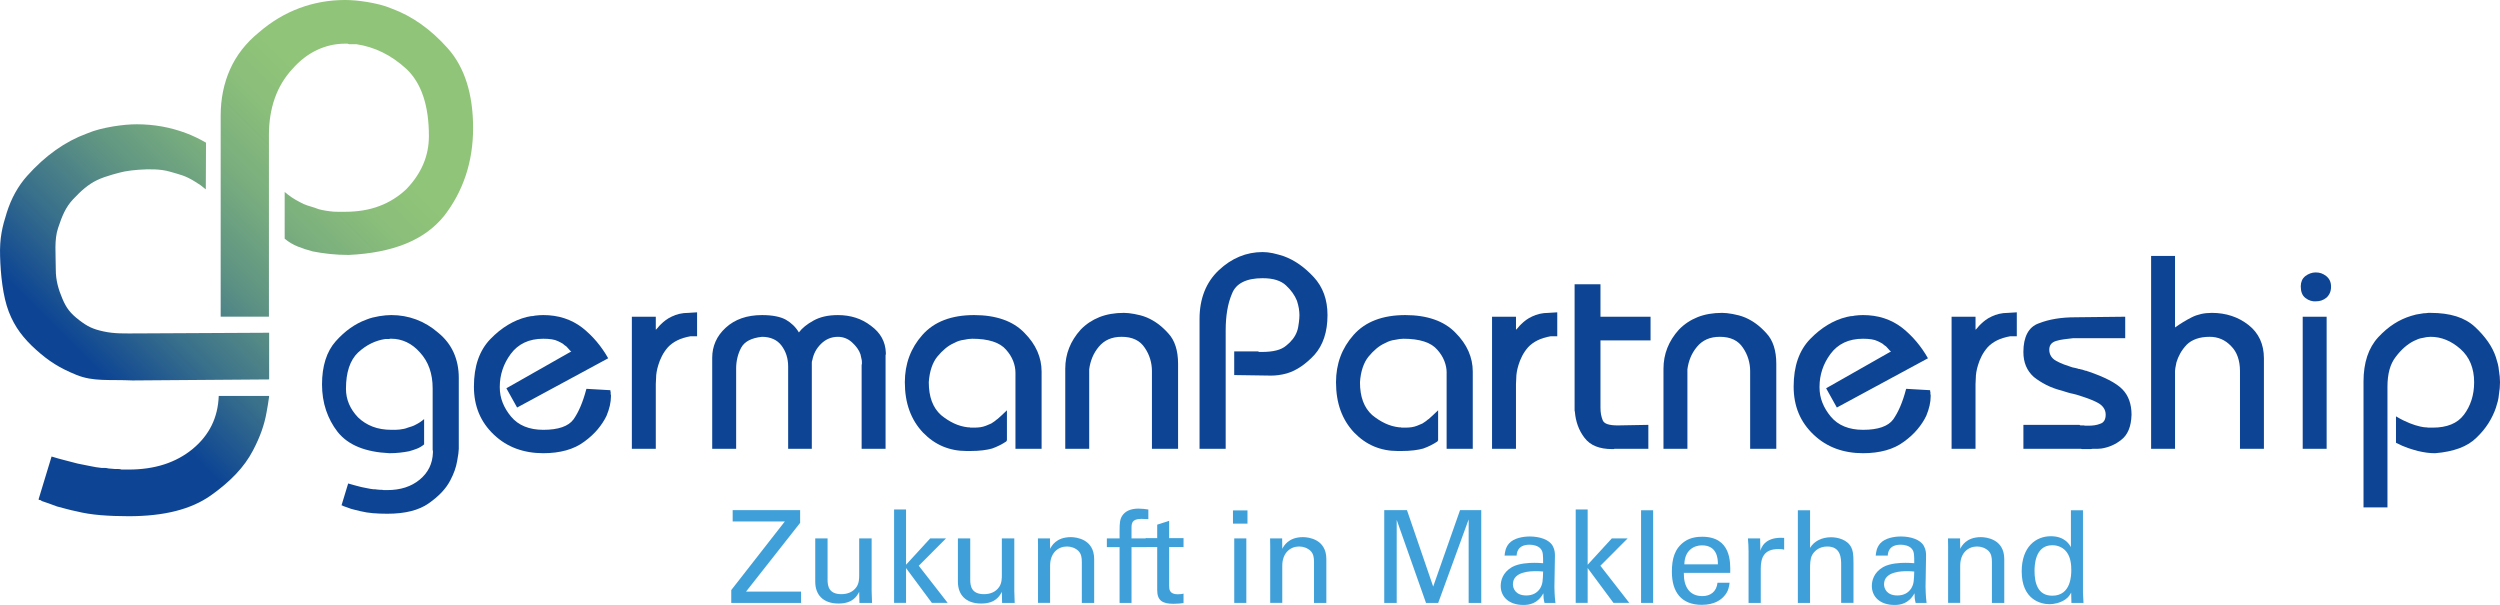 <?xml version="1.0" encoding="UTF-8"?>
<!-- Generator: Adobe Illustrator 28.2.0, SVG Export Plug-In . SVG Version: 6.00 Build 0)  -->
<svg xmlns="http://www.w3.org/2000/svg" xmlns:xlink="http://www.w3.org/1999/xlink" version="1.1" id="Ebene_1" x="0px" y="0px" viewBox="0 0 272.554 65.954" style="enable-background:new 0 0 272.554 65.954;" xml:space="preserve">
<style type="text/css">
	.st0{fill:#0D4594;}
	.st1{fill:#3FA0D9;}
	.st2{fill:url(#SVGID_1_);}
	.st3{fill:url(#SVGID_00000012452466062228284330000014156974514576577437_);}
	.st4{fill:url(#SVGID_00000008857638752562997000000009685444683890794638_);}
	.st5{fill:none;}
</style>
<path class="st0" d="M38.707,52.92c0.24,0.06,0.47,0.12,0.69,0.18c0.22,0.04,0.445,0.085,0.675,0.135  c0.229,0.049,0.445,0.084,0.645,0.105c0.06,0,0.12,0,0.18,0c0.06,0,0.129,0.01,0.21,0.03c0.06,0,0.12,0.005,0.18,0.015  c0.06,0.01,0.12,0.015,0.18,0.015s0.12,0,0.18,0c0.06,0,0.12,0.01,0.18,0.03c0.06,0,0.125,0,0.195,0c0.07,0,0.135,0,0.195,0  c0.72,0,1.375-0.095,1.965-0.285s1.115-0.475,1.575-0.855c0.46-0.38,0.81-0.815,1.05-1.305c0.24-0.491,0.37-1.035,0.39-1.635  c0-0.02,0-0.04,0-0.06s0-0.04,0-0.06s0-0.035,0-0.045c0-0.01,0-0.025,0-0.045c-0.02-0.02-0.03-0.04-0.03-0.06s0-0.04,0-0.06  s0-0.035,0-0.045c0-0.01,0-0.025,0-0.045v-6.6c0-0.8-0.116-1.525-0.345-2.175c-0.23-0.65-0.575-1.225-1.035-1.725  c-0.44-0.5-0.925-0.875-1.455-1.125c-0.53-0.25-1.085-0.375-1.665-0.375c-0.021,0-0.045,0-0.075,0c-0.03,0-0.055,0-0.075,0  c-0.04,0.02-0.07,0.03-0.09,0.03c-0.02,0-0.05,0-0.09,0c-0.06,0-0.12,0-0.18,0s-0.11,0-0.15,0c-0.54,0.081-1.055,0.24-1.545,0.48  c-0.49,0.24-0.965,0.57-1.425,0.99c-0.44,0.42-0.77,0.96-0.99,1.62c-0.22,0.66-0.33,1.44-0.33,2.34c0,0.581,0.11,1.13,0.33,1.65  c0.22,0.521,0.55,1.01,0.99,1.47c0.46,0.44,0.99,0.775,1.59,1.005c0.6,0.23,1.279,0.345,2.04,0.345c0.16,0,0.315,0,0.465,0  s0.295-0.01,0.435-0.03c0.16-0.02,0.315-0.045,0.465-0.075c0.15-0.03,0.295-0.075,0.435-0.135c0.14-0.04,0.285-0.085,0.435-0.135  s0.295-0.115,0.435-0.195c0.16-0.08,0.315-0.169,0.465-0.27c0.15-0.1,0.295-0.21,0.435-0.33v2.76c-0.24,0.2-0.5,0.355-0.78,0.465  c-0.28,0.11-0.57,0.205-0.87,0.285c-0.3,0.06-0.63,0.11-0.99,0.15s-0.74,0.06-1.14,0.06c-1.3-0.06-2.42-0.28-3.36-0.66  c-0.94-0.379-1.7-0.93-2.28-1.65c-0.56-0.72-0.985-1.515-1.275-2.385c-0.291-0.87-0.435-1.805-0.435-2.805  c0-1,0.125-1.895,0.375-2.685c0.25-0.79,0.625-1.465,1.125-2.025c0.5-0.56,1.024-1.035,1.575-1.425  c0.55-0.39,1.125-0.695,1.725-0.915c0.24-0.1,0.48-0.18,0.72-0.24c0.24-0.06,0.48-0.11,0.72-0.15c0.24-0.04,0.47-0.07,0.69-0.09  s0.43-0.03,0.63-0.03c0.939,0,1.84,0.16,2.7,0.48c0.86,0.32,1.66,0.8,2.4,1.44c0.76,0.62,1.325,1.346,1.695,2.175  c0.37,0.83,0.555,1.745,0.555,2.745v7.74c0,0.12-0.015,0.295-0.045,0.525c-0.03,0.23-0.075,0.505-0.135,0.825  c-0.06,0.34-0.15,0.68-0.27,1.02c-0.12,0.34-0.28,0.7-0.48,1.08c-0.24,0.459-0.555,0.895-0.945,1.305  c-0.39,0.41-0.855,0.805-1.395,1.185s-1.185,0.665-1.935,0.855c-0.75,0.19-1.615,0.285-2.595,0.285c-0.56,0-1.08-0.02-1.56-0.06  c-0.48-0.041-0.92-0.11-1.32-0.21c-0.2-0.041-0.39-0.085-0.57-0.135c-0.18-0.05-0.35-0.095-0.51-0.135  c-0.16-0.06-0.311-0.115-0.45-0.165c-0.14-0.05-0.27-0.095-0.39-0.135c-0.021-0.021-0.041-0.035-0.06-0.045  c-0.021-0.01-0.041-0.015-0.06-0.015h-0.03l-0.03-0.03l0.72-2.37C38.217,52.79,38.468,52.86,38.707,52.92z"></path>
<path class="st0" d="M62.287,38.31c-0.04-0.02-0.08-0.045-0.12-0.075c-0.041-0.03-0.081-0.075-0.12-0.135  c-0.041-0.04-0.085-0.09-0.135-0.15s-0.105-0.12-0.165-0.18c-0.06-0.04-0.125-0.084-0.195-0.135c-0.07-0.05-0.135-0.105-0.195-0.165  c-0.08-0.04-0.161-0.085-0.24-0.135c-0.08-0.049-0.17-0.094-0.27-0.135c-0.2-0.1-0.435-0.17-0.705-0.21s-0.575-0.06-0.915-0.06  c-0.78,0-1.465,0.14-2.055,0.42c-0.59,0.28-1.085,0.69-1.485,1.23c-0.4,0.54-0.701,1.11-0.9,1.71c-0.2,0.6-0.3,1.22-0.3,1.86  c0,0.02,0,0.04,0,0.06v0.03c0,0.58,0.105,1.135,0.315,1.665c0.21,0.53,0.515,1.035,0.915,1.515c0.4,0.48,0.895,0.84,1.485,1.08  c0.59,0.24,1.265,0.36,2.025,0.36c0.82,0,1.505-0.095,2.055-0.285c0.55-0.19,0.965-0.475,1.245-0.855  c0.28-0.4,0.535-0.87,0.765-1.41c0.229-0.54,0.435-1.15,0.615-1.83v-0.03l0.03-0.03v-0.03l2.61,0.15c0,0.041,0,0.075,0,0.105  c0,0.03,0.01,0.056,0.03,0.075c0,0.04,0,0.07,0,0.09c0,0.021,0,0.05,0,0.09c0,0.02,0,0.045,0,0.075c0,0.03,0.01,0.055,0.03,0.075  c0,0.04,0,0.07,0,0.09c0,0.02,0,0.041,0,0.06c0,0.16-0.01,0.325-0.03,0.495s-0.05,0.345-0.09,0.525  c-0.02,0.08-0.045,0.17-0.075,0.27c-0.03,0.1-0.055,0.19-0.075,0.27c-0.041,0.1-0.075,0.195-0.105,0.285  c-0.03,0.09-0.065,0.185-0.105,0.285c-0.24,0.5-0.561,0.99-0.96,1.47c-0.4,0.48-0.89,0.93-1.47,1.35  c-0.56,0.42-1.215,0.735-1.965,0.945s-1.585,0.315-2.505,0.315c-1.06,0-2.04-0.165-2.94-0.495c-0.9-0.33-1.71-0.834-2.43-1.515  c-0.74-0.7-1.29-1.485-1.65-2.355c-0.36-0.87-0.54-1.835-0.54-2.895c0-1.12,0.15-2.11,0.45-2.97c0.3-0.86,0.75-1.6,1.35-2.22  c0.6-0.62,1.23-1.129,1.89-1.53c0.66-0.4,1.35-0.69,2.07-0.87c0.08-0.02,0.155-0.035,0.225-0.045c0.07-0.01,0.145-0.025,0.225-0.045  c0.08,0,0.154-0.005,0.225-0.015c0.07-0.01,0.145-0.025,0.225-0.045c0.16-0.02,0.315-0.035,0.465-0.045  c0.15-0.01,0.294-0.015,0.435-0.015c0.82,0,1.585,0.115,2.295,0.345c0.709,0.23,1.365,0.575,1.965,1.035  c0.58,0.46,1.105,0.971,1.575,1.53c0.469,0.56,0.885,1.16,1.245,1.8l-9.93,5.37l-1.17-2.1L62.287,38.31z"></path>
<path class="st0" d="M71.496,34.53v1.41c0.04-0.02,0.075-0.049,0.105-0.09c0.03-0.04,0.075-0.09,0.135-0.15  c0.04-0.06,0.09-0.12,0.15-0.18s0.12-0.12,0.18-0.18c0.16-0.16,0.334-0.31,0.525-0.45c0.19-0.14,0.415-0.27,0.675-0.39  c0.24-0.12,0.51-0.214,0.81-0.285c0.3-0.07,0.62-0.105,0.96-0.105l0.96-0.06v2.61h-0.72c-0.56,0.1-1.04,0.25-1.44,0.45  c-0.4,0.2-0.74,0.45-1.02,0.75c-0.26,0.3-0.476,0.615-0.645,0.945c-0.17,0.33-0.305,0.665-0.405,1.005  c-0.08,0.26-0.14,0.51-0.18,0.75c-0.041,0.24-0.06,0.47-0.06,0.69c-0.02,0.24-0.03,0.45-0.03,0.63c0,0.18,0,0.35,0,0.51v6.54h-2.61  v-14.4H71.496z"></path>
<path class="st0" d="M77.646,39c0-0.62,0.12-1.205,0.36-1.755c0.24-0.55,0.61-1.055,1.11-1.515c0.5-0.459,1.08-0.805,1.74-1.035  c0.66-0.23,1.4-0.345,2.22-0.345c0.58,0,1.09,0.045,1.53,0.135c0.44,0.09,0.8,0.215,1.08,0.375c0.28,0.16,0.54,0.355,0.78,0.585  c0.24,0.23,0.45,0.495,0.63,0.795c0.18-0.24,0.4-0.465,0.66-0.675c0.26-0.21,0.57-0.415,0.93-0.615c0.36-0.2,0.76-0.35,1.2-0.45  c0.439-0.1,0.93-0.15,1.47-0.15c0.68,0,1.32,0.095,1.92,0.285c0.6,0.19,1.16,0.485,1.68,0.885c0.52,0.38,0.915,0.815,1.185,1.305  c0.27,0.49,0.415,1.035,0.435,1.635c0,0.021,0,0.035,0,0.045s0,0.025,0,0.045s0,0.035,0,0.045c0,0.01,0,0.025,0,0.045  c-0.02,0.02-0.03,0.035-0.03,0.045c0,0.01,0,0.025,0,0.045c0,0.021,0,0.035,0,0.045s0,0.025,0,0.045v10.11h-2.61v-9.21  c0,0.02,0,0.025,0,0.015s0.01-0.015,0.03-0.015c0-0.02,0-0.035,0-0.045c0-0.01,0-0.025,0-0.045c0-0.04,0-0.075,0-0.105  c0-0.03,0-0.055,0-0.075c0-0.06-0.005-0.12-0.015-0.18c-0.01-0.06-0.025-0.13-0.045-0.21c-0.021-0.06-0.035-0.125-0.045-0.195  c-0.011-0.07-0.025-0.145-0.045-0.225c-0.08-0.24-0.2-0.47-0.36-0.69c-0.16-0.22-0.35-0.43-0.57-0.63c-0.22-0.2-0.46-0.35-0.72-0.45  c-0.26-0.1-0.53-0.15-0.81-0.15c-0.36,0-0.695,0.065-1.005,0.195c-0.31,0.13-0.595,0.326-0.855,0.585  c-0.26,0.26-0.465,0.536-0.615,0.825c-0.15,0.29-0.255,0.595-0.315,0.915c-0.02,0.04-0.035,0.085-0.045,0.135  c-0.01,0.05-0.015,0.095-0.015,0.135c0,0.06,0,0.11,0,0.15c0,0.041,0,0.08,0,0.12v9.15h-2.58v-8.97c0-0.439-0.06-0.85-0.18-1.23  c-0.12-0.379-0.3-0.729-0.54-1.05c-0.24-0.32-0.54-0.56-0.9-0.72c-0.36-0.16-0.77-0.24-1.23-0.24c-0.581,0.06-1.061,0.19-1.44,0.39  c-0.38,0.2-0.66,0.47-0.84,0.81c-0.18,0.34-0.315,0.7-0.405,1.08c-0.09,0.38-0.135,0.771-0.135,1.17c0,0.02,0,0.04,0,0.06v0.03v8.67  h-2.61V39z"></path>
<path class="st0" d="M110.707,40.65c0-0.44-0.085-0.875-0.255-1.305c-0.17-0.43-0.425-0.835-0.765-1.215  c-0.34-0.4-0.82-0.7-1.44-0.9c-0.62-0.2-1.37-0.3-2.25-0.3c-0.14,0-0.285,0.01-0.435,0.03c-0.15,0.021-0.315,0.05-0.495,0.09  c-0.18,0.02-0.36,0.06-0.54,0.12c-0.18,0.06-0.36,0.14-0.54,0.24c-0.32,0.14-0.63,0.335-0.93,0.585c-0.3,0.25-0.59,0.545-0.87,0.885  c-0.26,0.32-0.47,0.715-0.63,1.185c-0.16,0.47-0.26,1.005-0.3,1.605c0,0.8,0.11,1.495,0.33,2.085c0.22,0.59,0.55,1.085,0.99,1.485  c0.46,0.38,0.935,0.685,1.425,0.915c0.49,0.23,1.005,0.375,1.545,0.435c0.02,0,0.045,0,0.075,0c0.03,0,0.055,0,0.075,0  c0.04,0.02,0.075,0.03,0.105,0.03c0.03,0,0.055,0,0.075,0c0.04,0,0.07,0,0.09,0c0.02,0,0.05,0,0.09,0c0.02,0,0.045,0,0.075,0  c0.03,0,0.055,0,0.075,0c0.24,0,0.465-0.015,0.675-0.045s0.415-0.085,0.615-0.165c0.1-0.04,0.195-0.08,0.285-0.12  c0.09-0.04,0.185-0.08,0.285-0.12c0.08-0.06,0.169-0.12,0.27-0.18c0.1-0.06,0.19-0.13,0.27-0.21c0.1-0.06,0.195-0.135,0.285-0.225  c0.09-0.09,0.185-0.175,0.285-0.255c0.1-0.1,0.2-0.195,0.3-0.285s0.2-0.185,0.3-0.285V48c-0.02,0.041-0.041,0.07-0.06,0.09v0.03  c-0.24,0.16-0.49,0.305-0.75,0.435c-0.26,0.13-0.53,0.245-0.81,0.345c-0.28,0.08-0.62,0.145-1.02,0.195  c-0.4,0.05-0.86,0.075-1.38,0.075c-0.02,0-0.035,0-0.045,0c-0.01,0-0.025,0-0.045,0c-0.021,0-0.05,0-0.09,0c-0.02,0-0.04,0-0.06,0  s-0.04,0-0.06,0c-0.021,0-0.035,0-0.045,0s-0.025,0-0.045,0c-0.92,0-1.775-0.165-2.565-0.495s-1.515-0.835-2.175-1.515  c-0.66-0.7-1.155-1.505-1.485-2.415c-0.33-0.91-0.495-1.935-0.495-3.075c0-1,0.16-1.93,0.48-2.79c0.319-0.86,0.799-1.65,1.44-2.37  c0.64-0.72,1.43-1.26,2.37-1.62c0.939-0.36,2.029-0.54,3.27-0.54c1.18,0,2.229,0.16,3.15,0.48c0.919,0.32,1.69,0.8,2.31,1.44  c0.64,0.641,1.114,1.315,1.425,2.025c0.31,0.71,0.465,1.445,0.465,2.205v8.43h-2.85V40.65z"></path>
<path class="st0" d="M116.136,40.2c0-0.8,0.14-1.555,0.42-2.265c0.28-0.709,0.7-1.375,1.26-1.995c0.58-0.6,1.26-1.055,2.04-1.365  c0.78-0.31,1.669-0.465,2.67-0.465c0.16,0,0.334,0.01,0.525,0.03c0.19,0.02,0.395,0.05,0.615,0.09c0.22,0.041,0.445,0.09,0.675,0.15  c0.229,0.06,0.465,0.14,0.705,0.24c0.42,0.18,0.82,0.41,1.2,0.69c0.38,0.28,0.75,0.62,1.11,1.02c0.36,0.38,0.63,0.851,0.81,1.41  c0.18,0.56,0.27,1.2,0.27,1.92c0,0.02,0,0.045,0,0.075c0,0.03,0,0.065,0,0.105c0,0.02,0,0.045,0,0.075c0,0.03,0,0.065,0,0.105v8.91  h-2.85v-8.49c0-0.439-0.065-0.875-0.195-1.305c-0.13-0.43-0.325-0.835-0.585-1.215c-0.26-0.4-0.6-0.7-1.02-0.9  c-0.42-0.2-0.92-0.3-1.5-0.3c-0.54,0-1.015,0.09-1.425,0.27c-0.41,0.18-0.765,0.45-1.065,0.81c-0.3,0.36-0.535,0.745-0.705,1.155  c-0.17,0.41-0.285,0.845-0.345,1.305v8.67h-2.61V40.2z"></path>
<path class="st0" d="M130.776,34.77c0-1.1,0.175-2.095,0.525-2.985c0.35-0.89,0.875-1.665,1.575-2.325  c0.7-0.66,1.45-1.155,2.25-1.485c0.8-0.33,1.64-0.495,2.52-0.495c0.18,0,0.36,0.011,0.54,0.03c0.18,0.02,0.37,0.05,0.57,0.09  c0.199,0.041,0.399,0.09,0.6,0.15s0.4,0.12,0.601,0.18c0.6,0.22,1.17,0.521,1.71,0.9c0.54,0.38,1.06,0.84,1.56,1.38  c0.5,0.54,0.875,1.155,1.125,1.845c0.25,0.69,0.375,1.455,0.375,2.295c0,0.92-0.12,1.74-0.36,2.46c-0.239,0.72-0.59,1.34-1.05,1.86  c-0.46,0.5-0.944,0.925-1.455,1.275c-0.51,0.35-1.034,0.605-1.574,0.765c-0.141,0.041-0.285,0.075-0.436,0.105  c-0.149,0.03-0.295,0.056-0.435,0.075c-0.141,0.02-0.28,0.035-0.42,0.045c-0.141,0.01-0.28,0.015-0.42,0.015l-4.021-0.06v-2.58h2.61  c0.02,0.021,0.04,0.035,0.06,0.045c0.02,0.011,0.04,0.015,0.06,0.015c0.04,0,0.07,0,0.09,0c0.02,0,0.04,0,0.06,0  c0.02,0,0.04,0,0.06,0c0.04,0,0.07,0,0.09,0c0.6,0,1.12-0.055,1.56-0.165c0.439-0.109,0.8-0.285,1.08-0.525  c0.28-0.22,0.52-0.46,0.72-0.72c0.2-0.259,0.35-0.529,0.45-0.81c0.061-0.16,0.105-0.325,0.135-0.495  c0.03-0.17,0.056-0.335,0.075-0.495c0.02-0.16,0.035-0.305,0.045-0.435c0.01-0.13,0.016-0.255,0.016-0.375  c0-0.1-0.006-0.21-0.016-0.33c-0.01-0.12-0.025-0.25-0.045-0.39c-0.02-0.14-0.05-0.28-0.09-0.42c-0.04-0.14-0.08-0.28-0.12-0.42  c-0.12-0.3-0.28-0.589-0.479-0.87c-0.2-0.28-0.44-0.55-0.721-0.81s-0.63-0.455-1.05-0.585s-0.92-0.195-1.5-0.195  c-0.88,0-1.601,0.14-2.16,0.42c-0.56,0.28-0.95,0.701-1.17,1.26c-0.24,0.56-0.415,1.175-0.525,1.845  c-0.11,0.67-0.165,1.385-0.165,2.145v12.93h-2.85V34.77z"></path>
<path class="st0" d="M157.717,40.65c0-0.44-0.085-0.875-0.255-1.305c-0.17-0.43-0.425-0.835-0.765-1.215  c-0.341-0.4-0.82-0.7-1.44-0.9c-0.62-0.2-1.37-0.3-2.25-0.3c-0.141,0-0.285,0.01-0.435,0.03c-0.15,0.021-0.315,0.05-0.495,0.09  c-0.181,0.02-0.36,0.06-0.54,0.12c-0.181,0.06-0.36,0.14-0.54,0.24c-0.32,0.14-0.63,0.335-0.931,0.585  c-0.3,0.25-0.59,0.545-0.869,0.885c-0.261,0.32-0.471,0.715-0.631,1.185c-0.16,0.47-0.26,1.005-0.3,1.605  c0,0.8,0.11,1.495,0.33,2.085s0.55,1.085,0.99,1.485c0.46,0.38,0.935,0.685,1.425,0.915s1.005,0.375,1.545,0.435  c0.02,0,0.045,0,0.075,0s0.055,0,0.075,0c0.04,0.02,0.075,0.03,0.104,0.03c0.03,0,0.055,0,0.075,0c0.04,0,0.07,0,0.09,0  s0.05,0,0.09,0c0.021,0,0.045,0,0.075,0s0.055,0,0.075,0c0.24,0,0.465-0.015,0.675-0.045s0.415-0.085,0.615-0.165  c0.1-0.04,0.195-0.08,0.285-0.12c0.09-0.04,0.185-0.08,0.285-0.12c0.079-0.06,0.169-0.12,0.27-0.18c0.1-0.06,0.19-0.13,0.271-0.21  c0.1-0.06,0.194-0.135,0.284-0.225c0.091-0.09,0.186-0.175,0.285-0.255c0.101-0.1,0.2-0.195,0.3-0.285  c0.101-0.09,0.2-0.185,0.301-0.285V48c-0.021,0.041-0.041,0.07-0.061,0.09v0.03c-0.24,0.16-0.49,0.305-0.75,0.435  c-0.26,0.13-0.53,0.245-0.81,0.345c-0.28,0.08-0.62,0.145-1.021,0.195c-0.4,0.05-0.859,0.075-1.38,0.075c-0.02,0-0.035,0-0.045,0  s-0.025,0-0.045,0c-0.021,0-0.05,0-0.09,0c-0.021,0-0.04,0-0.061,0c-0.02,0-0.04,0-0.06,0c-0.021,0-0.035,0-0.045,0  c-0.011,0-0.025,0-0.045,0c-0.92,0-1.775-0.165-2.565-0.495c-0.79-0.33-1.515-0.835-2.175-1.515c-0.66-0.7-1.155-1.505-1.485-2.415  c-0.329-0.91-0.494-1.935-0.494-3.075c0-1,0.159-1.93,0.479-2.79c0.319-0.86,0.8-1.65,1.44-2.37c0.64-0.72,1.43-1.26,2.37-1.62  c0.939-0.36,2.029-0.54,3.27-0.54c1.18,0,2.229,0.16,3.15,0.48c0.919,0.32,1.689,0.8,2.31,1.44c0.64,0.641,1.114,1.315,1.425,2.025  s0.465,1.445,0.465,2.205v8.43h-2.85V40.65z"></path>
<path class="st0" d="M165.276,34.53v1.41c0.04-0.02,0.075-0.049,0.104-0.09c0.03-0.04,0.075-0.09,0.136-0.15  c0.04-0.06,0.09-0.12,0.149-0.18c0.061-0.06,0.12-0.12,0.181-0.18c0.159-0.16,0.334-0.31,0.524-0.45  c0.19-0.14,0.415-0.27,0.675-0.39c0.24-0.12,0.511-0.214,0.811-0.285c0.3-0.07,0.619-0.105,0.96-0.105l0.96-0.06v2.61h-0.72  c-0.561,0.1-1.04,0.25-1.44,0.45c-0.4,0.2-0.74,0.45-1.02,0.75c-0.261,0.3-0.476,0.615-0.646,0.945s-0.305,0.665-0.405,1.005  c-0.08,0.26-0.14,0.51-0.18,0.75c-0.04,0.24-0.06,0.47-0.06,0.69c-0.021,0.24-0.03,0.45-0.03,0.63c0,0.18,0,0.35,0,0.51v6.54h-2.61  v-14.4H165.276z"></path>
<path class="st0" d="M171.666,30.99h2.82v3.54h5.46v2.58h-5.46v7.32c0,0.28,0.02,0.53,0.06,0.75c0.04,0.22,0.1,0.43,0.181,0.63  c0.079,0.2,0.255,0.345,0.524,0.435c0.271,0.09,0.646,0.135,1.125,0.135l3.33-0.06v2.61h-3.54c-0.021,0-0.04,0-0.06,0  c-0.021,0-0.041,0-0.061,0s-0.035,0-0.045,0s-0.025,0.01-0.045,0.03c-0.021,0-0.04,0-0.06,0c-0.021,0-0.041,0-0.061,0  s-0.035,0-0.045,0s-0.025,0-0.045,0c-0.68,0-1.271-0.1-1.77-0.3c-0.501-0.2-0.911-0.51-1.23-0.93c-0.32-0.42-0.565-0.87-0.735-1.35  s-0.274-0.98-0.314-1.5c-0.021-0.04-0.03-0.085-0.03-0.135c0-0.05,0-0.105,0-0.165c0-0.04,0-0.085,0-0.135s0-0.105,0-0.165v-0.06  V30.99z"></path>
<path class="st0" d="M181.355,40.2c0-0.8,0.14-1.555,0.42-2.265c0.28-0.709,0.7-1.375,1.261-1.995c0.579-0.6,1.26-1.055,2.04-1.365  c0.779-0.31,1.669-0.465,2.67-0.465c0.159,0,0.334,0.01,0.524,0.03c0.19,0.02,0.395,0.05,0.615,0.09  c0.22,0.041,0.445,0.09,0.675,0.15c0.229,0.06,0.465,0.14,0.705,0.24c0.42,0.18,0.82,0.41,1.2,0.69c0.38,0.28,0.75,0.62,1.11,1.02  c0.359,0.38,0.63,0.851,0.81,1.41c0.18,0.56,0.271,1.2,0.271,1.92c0,0.02,0,0.045,0,0.075c0,0.03,0,0.065,0,0.105  c0,0.02,0,0.045,0,0.075c0,0.03,0,0.065,0,0.105v8.91h-2.851v-8.49c0-0.439-0.065-0.875-0.195-1.305  c-0.13-0.43-0.325-0.835-0.585-1.215c-0.26-0.4-0.6-0.7-1.02-0.9c-0.42-0.2-0.92-0.3-1.5-0.3c-0.54,0-1.016,0.09-1.425,0.27  c-0.41,0.18-0.766,0.45-1.065,0.81c-0.3,0.36-0.535,0.745-0.705,1.155c-0.17,0.41-0.285,0.845-0.345,1.305v8.67h-2.61V40.2z"></path>
<path class="st0" d="M206.165,38.31c-0.039-0.02-0.08-0.045-0.119-0.075c-0.041-0.03-0.08-0.075-0.121-0.135  c-0.039-0.04-0.084-0.09-0.135-0.15c-0.049-0.06-0.104-0.12-0.164-0.18c-0.061-0.04-0.125-0.084-0.195-0.135  c-0.07-0.05-0.135-0.105-0.195-0.165c-0.08-0.04-0.16-0.085-0.24-0.135c-0.08-0.049-0.17-0.094-0.27-0.135  c-0.199-0.1-0.436-0.17-0.705-0.21s-0.574-0.06-0.914-0.06c-0.781,0-1.467,0.14-2.057,0.42c-0.59,0.28-1.084,0.69-1.483,1.23  c-0.4,0.54-0.701,1.11-0.9,1.71c-0.2,0.6-0.3,1.22-0.3,1.86c0,0.02,0,0.04,0,0.06v0.03c0,0.58,0.104,1.135,0.314,1.665  c0.21,0.53,0.515,1.035,0.915,1.515c0.399,0.48,0.896,0.84,1.485,1.08c0.59,0.24,1.264,0.36,2.025,0.36  c0.818,0,1.504-0.095,2.055-0.285c0.549-0.19,0.965-0.475,1.244-0.855c0.279-0.4,0.535-0.87,0.766-1.41  c0.229-0.54,0.436-1.15,0.615-1.83v-0.03l0.029-0.03v-0.03l2.609,0.15c0,0.041,0,0.075,0,0.105c0,0.03,0.01,0.056,0.031,0.075  c0,0.04,0,0.07,0,0.09c0,0.021,0,0.05,0,0.09c0,0.02,0,0.045,0,0.075c0,0.03,0.01,0.055,0.029,0.075c0,0.04,0,0.07,0,0.09  c0,0.02,0,0.041,0,0.06c0,0.16-0.01,0.325-0.029,0.495c-0.021,0.17-0.051,0.345-0.09,0.525c-0.021,0.08-0.045,0.17-0.076,0.27  c-0.029,0.1-0.055,0.19-0.074,0.27c-0.041,0.1-0.074,0.195-0.105,0.285c-0.029,0.09-0.064,0.185-0.105,0.285  c-0.238,0.5-0.559,0.99-0.959,1.47s-0.891,0.93-1.471,1.35c-0.561,0.42-1.215,0.735-1.965,0.945s-1.586,0.315-2.504,0.315  c-1.061,0-2.041-0.165-2.941-0.495c-0.899-0.33-1.709-0.834-2.429-1.515c-0.74-0.7-1.29-1.485-1.65-2.355  c-0.36-0.87-0.54-1.835-0.54-2.895c0-1.12,0.15-2.11,0.45-2.97c0.3-0.86,0.75-1.6,1.35-2.22c0.601-0.62,1.23-1.129,1.891-1.53  c0.659-0.4,1.349-0.69,2.069-0.87c0.08-0.02,0.154-0.035,0.225-0.045c0.07-0.01,0.145-0.025,0.225-0.045  c0.08,0,0.156-0.005,0.227-0.015c0.068-0.01,0.145-0.025,0.225-0.045c0.16-0.02,0.314-0.035,0.465-0.045  c0.15-0.01,0.295-0.015,0.436-0.015c0.818,0,1.584,0.115,2.295,0.345c0.709,0.23,1.365,0.575,1.965,1.035  c0.58,0.46,1.104,0.971,1.574,1.53c0.471,0.56,0.885,1.16,1.246,1.8l-9.932,5.37l-1.169-2.1L206.165,38.31z"></path>
<path class="st0" d="M215.376,34.53v1.41c0.04-0.02,0.075-0.049,0.104-0.09c0.03-0.04,0.075-0.09,0.135-0.15  c0.04-0.06,0.091-0.12,0.15-0.18c0.061-0.06,0.12-0.12,0.18-0.18c0.16-0.16,0.335-0.31,0.525-0.45c0.189-0.14,0.415-0.27,0.675-0.39  c0.24-0.12,0.51-0.214,0.811-0.285c0.3-0.07,0.619-0.105,0.96-0.105l0.96-0.06v2.61h-0.721c-0.56,0.1-1.04,0.25-1.439,0.45  c-0.4,0.2-0.74,0.45-1.021,0.75c-0.26,0.3-0.475,0.615-0.645,0.945s-0.306,0.665-0.405,1.005c-0.08,0.26-0.14,0.51-0.18,0.75  c-0.04,0.24-0.061,0.47-0.061,0.69c-0.02,0.24-0.029,0.45-0.029,0.63c0,0.18,0,0.35,0,0.51v6.54h-2.61v-14.4H215.376z"></path>
<path class="st0" d="M226.715,46.32c0.04,0.04,0.08,0.06,0.12,0.06s0.08,0,0.12,0s0.08,0,0.12,0s0.079,0,0.12,0  c0.039,0.02,0.079,0.03,0.12,0.03c0.039,0,0.079,0,0.119,0s0.08,0,0.12,0s0.08,0,0.12,0c0.24,0,0.465-0.015,0.675-0.045  c0.21-0.03,0.415-0.085,0.615-0.165c0.2-0.06,0.35-0.175,0.45-0.345c0.1-0.169,0.15-0.385,0.15-0.645c0-0.28-0.075-0.529-0.226-0.75  c-0.149-0.22-0.375-0.41-0.675-0.57c-0.3-0.16-0.646-0.31-1.035-0.45c-0.39-0.14-0.815-0.28-1.274-0.42  c-0.061-0.02-0.12-0.035-0.181-0.045c-0.06-0.01-0.12-0.025-0.18-0.045c-0.08-0.02-0.15-0.035-0.21-0.045  c-0.061-0.01-0.12-0.025-0.18-0.045c-0.141-0.04-0.275-0.08-0.405-0.12c-0.131-0.04-0.255-0.08-0.375-0.12  c-0.641-0.16-1.215-0.37-1.726-0.63c-0.51-0.26-0.965-0.55-1.364-0.87c-0.381-0.34-0.665-0.735-0.855-1.185  c-0.19-0.45-0.285-0.964-0.285-1.545c0-0.82,0.14-1.495,0.42-2.025c0.28-0.53,0.7-0.895,1.261-1.095  c0.56-0.22,1.17-0.385,1.83-0.495c0.659-0.11,1.38-0.165,2.159-0.165l5.431-0.06v2.34h-5.67c-0.36,0.041-0.695,0.08-1.006,0.12  c-0.31,0.04-0.595,0.1-0.854,0.18s-0.45,0.2-0.57,0.36s-0.18,0.36-0.18,0.6c0,0.26,0.064,0.495,0.195,0.705  c0.13,0.21,0.324,0.386,0.585,0.525c0.26,0.14,0.534,0.265,0.824,0.375s0.596,0.215,0.915,0.315c0.101,0.02,0.195,0.04,0.285,0.06  s0.175,0.04,0.255,0.06c0.04,0.02,0.08,0.035,0.12,0.045c0.04,0.01,0.09,0.015,0.15,0.015c0.04,0.021,0.079,0.035,0.12,0.045  c0.04,0.01,0.079,0.015,0.12,0.015c0.06,0.021,0.12,0.041,0.18,0.06c0.06,0.02,0.12,0.041,0.18,0.06c0.04,0,0.07,0.005,0.09,0.015  c0.021,0.01,0.05,0.015,0.091,0.015c0.02,0.021,0.045,0.035,0.074,0.045c0.03,0.01,0.056,0.015,0.075,0.015  c0.88,0.3,1.63,0.61,2.25,0.93c0.62,0.32,1.1,0.65,1.44,0.99c0.34,0.34,0.595,0.745,0.765,1.215c0.17,0.47,0.255,0.995,0.255,1.575  c-0.02,0.66-0.125,1.215-0.314,1.665c-0.19,0.45-0.455,0.806-0.795,1.065c-0.32,0.26-0.666,0.47-1.035,0.63  c-0.37,0.16-0.756,0.27-1.155,0.33c-0.14,0.02-0.275,0.03-0.405,0.03s-0.255,0-0.375,0c-0.06,0-0.12,0-0.18,0s-0.12,0.01-0.18,0.03  c-0.061,0-0.115,0-0.165,0c-0.051,0-0.105,0-0.165,0c-0.061,0-0.115,0-0.165,0c-0.051,0-0.096,0-0.135,0c-0.061,0-0.116,0-0.165,0  c-0.051,0-0.096,0-0.136,0c-0.06-0.02-0.115-0.03-0.165-0.03s-0.095,0-0.135,0s-0.08,0-0.12,0s-0.08,0-0.12,0h-5.88v-2.61H226.715z"></path>
<path class="st0" d="M237.124,27.9v7.8c0.28-0.2,0.575-0.395,0.886-0.585c0.31-0.19,0.625-0.365,0.944-0.525  c0.32-0.16,0.66-0.28,1.021-0.36c0.36-0.08,0.75-0.12,1.17-0.12c0.76,0,1.475,0.11,2.145,0.33c0.67,0.221,1.285,0.551,1.846,0.99  c0.56,0.44,0.979,0.965,1.26,1.575c0.28,0.61,0.42,1.295,0.42,2.055v9.87h-2.61v-8.49c0-0.56-0.08-1.069-0.239-1.53  c-0.161-0.46-0.4-0.85-0.721-1.17c-0.319-0.34-0.675-0.595-1.064-0.765c-0.391-0.169-0.815-0.255-1.275-0.255  c-0.56,0-1.05,0.075-1.47,0.225s-0.771,0.365-1.05,0.645c-0.28,0.3-0.511,0.61-0.69,0.93c-0.18,0.32-0.32,0.65-0.42,0.99  c-0.021,0.1-0.04,0.205-0.06,0.315c-0.021,0.11-0.041,0.215-0.061,0.315c-0.02,0.101-0.03,0.195-0.03,0.285c0,0.09,0,0.185,0,0.285  v8.22h-2.609V27.9H237.124z"></path>
<path class="st0" d="M250.955,30.585c0.079-0.189,0.21-0.354,0.39-0.495c0.16-0.12,0.335-0.215,0.524-0.285  c0.19-0.07,0.386-0.105,0.586-0.105c0.22,0,0.42,0.03,0.6,0.09s0.36,0.161,0.54,0.3c0.18,0.14,0.314,0.305,0.405,0.495  c0.09,0.19,0.135,0.416,0.135,0.675c0,0.26-0.045,0.49-0.135,0.69c-0.091,0.2-0.216,0.37-0.375,0.51c-0.181,0.14-0.36,0.24-0.54,0.3  c-0.181,0.06-0.371,0.09-0.57,0.09c-0.2,0.02-0.4,0-0.6-0.06c-0.2-0.06-0.391-0.16-0.57-0.3c-0.18-0.14-0.311-0.315-0.39-0.525  c-0.081-0.21-0.12-0.445-0.12-0.705V31.2C250.835,30.98,250.874,30.775,250.955,30.585z M251.045,34.53h2.609v14.4h-2.609V34.53z"></path>
<path class="st0" d="M257.674,41.61c0-1.04,0.135-1.965,0.405-2.775c0.27-0.81,0.675-1.504,1.215-2.085  c0.54-0.58,1.104-1.06,1.695-1.44c0.589-0.379,1.215-0.67,1.875-0.87c0.18-0.06,0.359-0.109,0.54-0.15  c0.18-0.04,0.359-0.07,0.54-0.09c0.1-0.02,0.189-0.035,0.27-0.045c0.08-0.01,0.17-0.015,0.271-0.015  c0.079-0.02,0.164-0.03,0.255-0.03c0.09,0,0.175,0,0.255,0c1.06,0,1.989,0.125,2.79,0.375c0.8,0.25,1.479,0.635,2.04,1.155  c0.54,0.5,1.005,1.025,1.395,1.575c0.391,0.55,0.685,1.125,0.885,1.725c0.08,0.24,0.15,0.48,0.21,0.72  c0.061,0.24,0.101,0.48,0.12,0.72c0.04,0.24,0.07,0.465,0.09,0.675c0.021,0.21,0.03,0.416,0.03,0.615s-0.01,0.415-0.03,0.645  c-0.02,0.23-0.05,0.465-0.09,0.705c-0.02,0.24-0.06,0.48-0.12,0.72c-0.06,0.24-0.13,0.48-0.21,0.72c-0.2,0.581-0.47,1.14-0.81,1.68  c-0.341,0.54-0.771,1.061-1.29,1.56c-0.5,0.5-1.13,0.89-1.89,1.17c-0.761,0.28-1.641,0.46-2.641,0.54c-0.3,0-0.6-0.02-0.899-0.06  c-0.301-0.04-0.62-0.1-0.96-0.18c-0.32-0.081-0.686-0.19-1.096-0.33s-0.845-0.33-1.305-0.57v-2.88c0.3,0.18,0.575,0.33,0.825,0.45  c0.25,0.12,0.475,0.22,0.675,0.3c0.2,0.08,0.395,0.15,0.585,0.21c0.189,0.06,0.375,0.11,0.555,0.15  c0.101,0.021,0.205,0.041,0.315,0.06c0.109,0.021,0.225,0.03,0.345,0.03c0.1,0.02,0.21,0.03,0.33,0.03s0.25,0,0.391,0  c0.76,0,1.425-0.115,1.994-0.345c0.57-0.23,1.035-0.585,1.396-1.065s0.635-1.015,0.825-1.605c0.189-0.589,0.285-1.234,0.285-1.935  c0-0.76-0.126-1.445-0.375-2.055c-0.251-0.61-0.626-1.135-1.125-1.575c-0.501-0.439-1.021-0.77-1.561-0.99  c-0.54-0.22-1.1-0.33-1.68-0.33c-0.141,0-0.28,0.01-0.42,0.03c-0.141,0.021-0.29,0.05-0.45,0.09c-0.16,0.02-0.32,0.06-0.48,0.12  c-0.16,0.06-0.319,0.13-0.479,0.21c-0.36,0.18-0.705,0.415-1.035,0.705c-0.33,0.291-0.645,0.635-0.945,1.035  c-0.3,0.38-0.524,0.84-0.675,1.38c-0.149,0.54-0.225,1.16-0.225,1.86v13.17h-2.61V41.61z"></path>
<path class="st1" d="M79.723,64.329l5.841-7.48h-5.687v-1.232h7.354v1.387l-5.897,7.494h5.995v1.233h-7.606V64.329z"></path>
<path class="st1" d="M90.224,58.698v4.524c0,0.687,0.154,1.555,1.499,1.555c0.659,0,1.275-0.224,1.653-0.784  c0.294-0.42,0.294-0.967,0.294-1.317v-3.978h1.358v5.715c0,0.14,0.028,0.925,0.042,1.317h-1.373l-0.028-1.205  c-0.252,0.49-0.729,1.274-2.241,1.274c-1.737,0-2.549-0.994-2.549-2.381v-4.721H90.224z"></path>
<path class="st1" d="M97.475,55.546h1.303v6.023l2.633-2.872h1.723l-2.969,2.983l3.151,4.048h-1.723l-2.815-3.796v3.796h-1.303  V55.546z"></path>
<path class="st1" d="M105.777,58.698v4.524c0,0.687,0.154,1.555,1.499,1.555c0.659,0,1.275-0.224,1.653-0.784  c0.294-0.42,0.294-0.967,0.294-1.317v-3.978h1.358v5.715c0,0.14,0.028,0.925,0.042,1.317h-1.373l-0.028-1.205  c-0.252,0.49-0.729,1.274-2.241,1.274c-1.737,0-2.549-0.994-2.549-2.381v-4.721H105.777z"></path>
<path class="st1" d="M113.168,59.511l-0.014-0.812h1.316l0.014,1.135c0.154-0.294,0.659-1.275,2.255-1.275  c0.63,0,2.549,0.238,2.549,2.396v4.776h-1.345v-4.468c0-0.462-0.056-0.883-0.378-1.205c-0.336-0.322-0.798-0.477-1.247-0.477  c-0.953,0-1.835,0.687-1.835,2.101v4.048h-1.316V59.511z"></path>
<path class="st1" d="M125.196,56.597c-0.224-0.014-0.504-0.028-0.771-0.028c-1.064,0-1.064,0.533-1.064,1.023v1.106h1.639v0.953  h-1.639v6.079h-1.303v-6.079h-1.387v-0.953h1.387V57.9c0-0.967,0.056-1.317,0.294-1.681c0.294-0.448,0.854-0.771,1.765-0.771  c0.378,0,0.798,0.056,1.079,0.098V56.597z"></path>
<path class="st1" d="M124.913,58.67h1.247v-1.471l1.303-0.42v1.891h1.569v0.967h-1.569v4.216c0,0.35,0,0.938,0.938,0.938  c0.266,0,0.518-0.042,0.63-0.07v1.022c-0.238,0.042-0.617,0.084-1.093,0.084c-1.205,0-1.779-0.35-1.779-1.499v-4.692h-1.247V58.67z"></path>
<path class="st1" d="M134.42,55.645h1.583v1.443h-1.583V55.645z M134.56,58.698h1.317v7.032h-1.317V58.698z"></path>
<path class="st1" d="M138.48,59.511l-0.014-0.812h1.316l0.014,1.135c0.154-0.294,0.658-1.275,2.256-1.275  c0.63,0,2.549,0.238,2.549,2.396v4.776h-1.345v-4.468c0-0.462-0.056-0.883-0.378-1.205c-0.336-0.322-0.799-0.477-1.247-0.477  c-0.952,0-1.835,0.687-1.835,2.101v4.048h-1.316V59.511z"></path>
<path class="st1" d="M150.912,55.617h2.479l2.857,8.334l2.928-8.334h2.312V65.73h-1.373v-9.105l-3.319,9.105h-1.331l-3.193-9.049  v9.049h-1.359V55.617z"></path>
<path class="st1" d="M168.387,65.73c-0.099-0.35-0.126-0.687-0.126-1.051c-0.631,1.163-1.583,1.275-2.172,1.275  c-1.61,0-2.479-0.911-2.479-2.073c0-0.56,0.196-1.457,1.233-2.059c0.756-0.42,1.877-0.462,2.438-0.462  c0.336,0,0.546,0.014,0.952,0.042c0-0.869,0-1.247-0.252-1.555c-0.267-0.35-0.841-0.462-1.219-0.462c-1.331,0-1.401,0.91-1.415,1.19  h-1.316c0.042-0.364,0.084-0.854,0.49-1.331c0.532-0.588,1.526-0.756,2.269-0.756c1.023,0,2.115,0.322,2.494,1.036  c0.224,0.42,0.238,0.757,0.238,1.079l-0.057,3.362c0,0.112,0.014,1.051,0.112,1.765H168.387z M167.476,62.27  c-0.532,0-2.535,0-2.535,1.429c0,0.448,0.28,1.219,1.457,1.219c0.672,0,1.177-0.266,1.499-0.756  c0.294-0.476,0.308-0.869,0.336-1.849C167.994,62.284,167.798,62.27,167.476,62.27z"></path>
<path class="st1" d="M171.786,55.546h1.303v6.023l2.634-2.872h1.723l-2.97,2.983l3.151,4.048h-1.723l-2.815-3.796v3.796h-1.303  V55.546z"></path>
<path class="st1" d="M178.912,55.63h1.316v10.1h-1.316V55.63z"></path>
<path class="st1" d="M183.575,62.452c-0.028,1.457,0.574,2.536,2.017,2.536c0.854,0,1.541-0.448,1.653-1.457h1.316  c-0.042,0.35-0.098,0.924-0.603,1.471c-0.308,0.35-1.009,0.938-2.423,0.938c-2.214,0-3.264-1.373-3.264-3.6  c0-1.387,0.279-2.536,1.387-3.306c0.672-0.476,1.513-0.518,1.919-0.518c3.151,0,3.081,2.788,3.054,3.936H183.575z M187.287,61.528  c0.014-0.672-0.112-2.073-1.737-2.073c-0.854,0-1.891,0.518-1.919,2.073H187.287z"></path>
<path class="st1" d="M190.631,60.127c0-0.476-0.028-0.966-0.07-1.429h1.331l0.027,1.359c0.253-0.981,1.093-1.303,1.682-1.387  c0.392-0.056,0.686-0.042,0.91-0.028v1.289c-0.07-0.028-0.154-0.042-0.252-0.056c-0.099-0.014-0.225-0.014-0.379-0.014  c-1.555,0-1.919,0.924-1.919,2.129v3.74h-1.33V60.127z"></path>
<path class="st1" d="M196.006,55.63h1.331v4.104c0.435-0.743,1.303-1.163,2.283-1.163c0.742,0,1.807,0.266,2.213,1.121  c0.141,0.28,0.238,0.616,0.238,1.639v4.398h-1.345v-4.16c0-0.63,0-1.989-1.513-1.989c-0.98,0-1.471,0.603-1.652,0.938  c-0.225,0.392-0.225,1.051-0.225,1.485v3.726h-1.331V55.63z"></path>
<path class="st1" d="M208.847,65.73c-0.098-0.35-0.126-0.687-0.126-1.051c-0.63,1.163-1.583,1.275-2.171,1.275  c-1.61,0-2.479-0.911-2.479-2.073c0-0.56,0.196-1.457,1.232-2.059c0.757-0.42,1.878-0.462,2.438-0.462  c0.337,0,0.547,0.014,0.953,0.042c0-0.869,0-1.247-0.253-1.555c-0.266-0.35-0.84-0.462-1.218-0.462c-1.331,0-1.401,0.91-1.415,1.19  h-1.316c0.042-0.364,0.084-0.854,0.49-1.331c0.532-0.588,1.526-0.756,2.269-0.756c1.022,0,2.115,0.322,2.493,1.036  c0.225,0.42,0.238,0.757,0.238,1.079l-0.056,3.362c0,0.112,0.014,1.051,0.112,1.765H208.847z M207.936,62.27  c-0.532,0-2.535,0-2.535,1.429c0,0.448,0.28,1.219,1.457,1.219c0.672,0,1.176-0.266,1.498-0.756  c0.295-0.476,0.309-0.869,0.337-1.849C208.455,62.284,208.259,62.27,207.936,62.27z"></path>
<path class="st1" d="M212.387,59.511l-0.014-0.812h1.316l0.015,1.135c0.153-0.294,0.658-1.275,2.255-1.275  c0.63,0,2.55,0.238,2.55,2.396v4.776h-1.346v-4.468c0-0.462-0.056-0.883-0.378-1.205c-0.336-0.322-0.798-0.477-1.246-0.477  c-0.953,0-1.835,0.687-1.835,2.101v4.048h-1.317V59.511z"></path>
<path class="st1" d="M225.773,55.63h1.316v8.979c0,0.154,0.028,0.756,0.057,1.121h-1.317l-0.027-1.121  c-0.112,0.196-0.267,0.49-0.631,0.742c-0.574,0.393-1.261,0.519-1.737,0.519c-0.938,0-3.025-0.49-3.025-3.572  c0-2.676,1.527-3.838,3.18-3.838c1.513,0,2.018,0.896,2.186,1.191V55.63z M225.283,60.155c-0.28-0.364-0.799-0.714-1.541-0.714  c-1.933,0-1.933,2.339-1.933,2.815c0,1.247,0.322,2.689,1.933,2.689c2.073,0,2.073-2.283,2.073-2.829  C225.815,61.093,225.577,60.533,225.283,60.155z"></path>
<linearGradient id="SVGID_1_" gradientUnits="userSpaceOnUse" x1="-1.926" y1="53.774" x2="51.807" y2="0.042">
	<stop offset="0.25" style="stop-color:#0D4594"></stop>
	<stop offset="0.363" style="stop-color:#39708B"></stop>
	<stop offset="0.478" style="stop-color:#5F9483"></stop>
	<stop offset="0.584" style="stop-color:#7AAE7E"></stop>
	<stop offset="0.678" style="stop-color:#8ABE7A"></stop>
	<stop offset="0.75" style="stop-color:#90C479"></stop>
</linearGradient>
<path class="st2" d="M29.319,34.526V14.728c0-1.475,0.213-2.813,0.637-4.014c0.425-1.199,1.062-2.26,1.91-3.184  c0.812-0.922,1.708-1.614,2.686-2.076c0.979-0.461,2.003-0.692,3.073-0.692c0.037,0,0.083,0,0.138,0s0.102,0,0.138,0  c0.074,0.038,0.13,0.056,0.166,0.056c0.037,0,0.092,0,0.166,0c0.11,0,0.221,0,0.332,0c0.111,0,0.203,0,0.277,0  c0.997,0.148,1.947,0.442,2.852,0.886c0.905,0.442,1.781,1.052,2.63,1.827c0.812,0.775,1.422,1.772,1.827,2.99  c0.407,1.218,0.609,2.658,0.609,4.318c0,1.072-0.202,2.086-0.609,3.046c-0.406,0.96-1.015,1.864-1.827,2.713  c-0.848,0.813-1.827,1.431-2.934,1.855c-1.108,0.425-2.362,0.637-3.765,0.637c-0.295,0-0.581,0-0.858,0  c-0.277,0-0.544-0.018-0.803-0.056c-0.295-0.036-0.582-0.083-0.858-0.138c-0.277-0.056-0.544-0.139-0.803-0.25  c-0.258-0.073-0.526-0.156-0.803-0.249c-0.277-0.092-0.544-0.212-0.803-0.36c-0.295-0.148-0.582-0.314-0.858-0.498  c-0.277-0.185-0.544-0.388-0.803-0.609v5.093c0.443,0.369,0.923,0.656,1.44,0.859c0.517,0.202,1.052,0.378,1.606,0.525  c0.553,0.111,1.163,0.203,1.827,0.277c0.664,0.074,1.366,0.111,2.104,0.111c2.4-0.111,4.467-0.517,6.202-1.217  c1.735-0.701,3.138-1.717,4.208-3.046c1.034-1.328,1.818-2.795,2.353-4.401c0.535-1.606,0.803-3.331,0.803-5.177  c0-1.845-0.23-3.497-0.692-4.956c-0.461-1.457-1.154-2.704-2.076-3.737c-0.922-1.033-1.891-1.91-2.907-2.63  c-1.015-0.72-2.076-1.282-3.184-1.689c-0.443-0.185-0.886-0.333-1.329-0.443s-0.886-0.202-1.329-0.277  c-0.443-0.073-0.867-0.129-1.274-0.166C38.381,0.02,37.994,0,37.624,0c-1.735,0-3.396,0.296-4.983,0.886  c-1.587,0.591-3.064,1.477-4.43,2.658c-1.402,1.145-2.445,2.483-3.128,4.014c-0.683,1.532-1.025,3.221-1.025,5.066v21.902H29.319z"></path>
<linearGradient id="SVGID_00000094616276635038296320000017897941058214056066_" gradientUnits="userSpaceOnUse" x1="-5.086" y1="51.483" x2="48.741" y2="-2.344">
	<stop offset="0.25" style="stop-color:#0D4594"></stop>
	<stop offset="0.363" style="stop-color:#39708B"></stop>
	<stop offset="0.478" style="stop-color:#5F9483"></stop>
	<stop offset="0.584" style="stop-color:#7AAE7E"></stop>
	<stop offset="0.678" style="stop-color:#8ABE7A"></stop>
	<stop offset="0.75" style="stop-color:#90C479"></stop>
</linearGradient>
<path style="fill:url(#SVGID_00000094616276635038296320000017897941058214056066_);" d="M14.459,41.477  c0.789,0,14.884-0.112,14.884-0.112v-5.09c0,0-13.981,0.074-14.257,0.074c-1.5,0-2.559,0.052-3.798-0.216  c-1.171-0.254-1.749-0.539-2.637-1.219c-0.997-0.763-1.42-1.331-1.853-2.357c-0.435-1.026-0.716-2.001-0.716-3.147  c0-1.775-0.184-3.255,0.251-4.557c0.433-1.302,0.822-2.267,1.646-3.14c0.856-0.907,1.618-1.594,2.585-2.067  c0.967-0.473,2.636-0.875,3.026-0.953c0.39-0.079,1.087-0.155,1.529-0.187c1.137-0.083,2.404-0.089,3.411,0.21  c1.099,0.327,1.632,0.4,2.746,1.095c0.566,0.353,0.595,0.369,1.16,0.834l0.025-5.09c-0.718-0.414-1.456-0.772-2.221-1.058  c-1.697-0.63-3.472-0.947-5.326-0.947c-0.395,0-0.809,0.021-1.243,0.06c-0.435,0.039-0.888,0.099-1.361,0.177  c-0.473,0.08-0.947,0.177-1.42,0.296c-0.473,0.118-0.947,0.276-1.42,0.474c-1.184,0.434-2.318,1.035-3.403,1.805  c-1.086,0.77-2.121,1.707-3.107,2.811c-0.986,1.105-1.726,2.437-2.219,3.994c-0.494,1.559-0.79,2.77-0.733,4.741  c0.057,1.993,0.296,4.393,0.95,6.08c0.661,1.707,1.614,2.922,2.998,4.165c1.357,1.219,2.534,1.973,4.388,2.723  C10.197,41.625,11.894,41.359,14.459,41.477z"></path>
<linearGradient id="SVGID_00000107571148989883508340000017617539255689020340_" gradientUnits="userSpaceOnUse" x1="5.195" y1="61.207" x2="60.055" y2="6.347">
	<stop offset="0.25" style="stop-color:#0D4594"></stop>
	<stop offset="0.363" style="stop-color:#39708B"></stop>
	<stop offset="0.478" style="stop-color:#5F9483"></stop>
	<stop offset="0.584" style="stop-color:#7AAE7E"></stop>
	<stop offset="0.678" style="stop-color:#8ABE7A"></stop>
	<stop offset="0.75" style="stop-color:#90C479"></stop>
</linearGradient>
<path style="fill:url(#SVGID_00000107571148989883508340000017617539255689020340_);" d="M23.847,43.167  c-0.043,1.173-0.297,2.24-0.767,3.2c-0.473,0.966-1.164,1.824-2.071,2.575c-0.908,0.748-1.944,1.311-3.107,1.687  c-1.164,0.374-2.456,0.562-3.876,0.562c-0.118,0-0.247,0-0.385,0c-0.139,0-0.266,0-0.385,0c-0.118-0.039-0.236-0.059-0.355-0.059  c-0.118,0-0.236,0-0.355,0c-0.118,0-0.237-0.011-0.355-0.03c-0.118-0.02-0.237-0.03-0.355-0.03  c-0.158-0.039-0.296-0.059-0.414-0.059c-0.118,0-0.236,0-0.355,0c-0.395-0.039-0.819-0.109-1.272-0.207  c-0.454-0.099-0.898-0.188-1.332-0.267c-0.434-0.118-0.888-0.236-1.361-0.354c-0.473-0.118-0.967-0.257-1.479-0.414l-1.42,4.674  l0.059,0.06h0.059c0.039,0,0.079,0.009,0.118,0.03c0.039,0.019,0.079,0.048,0.118,0.089C4.794,54.7,5.05,54.79,5.326,54.888  c0.276,0.098,0.572,0.207,0.888,0.326c0.315,0.079,0.651,0.168,1.006,0.267c0.355,0.097,0.73,0.187,1.124,0.266  c0.789,0.197,1.657,0.335,2.604,0.414c0.947,0.079,1.972,0.118,3.077,0.118c1.933,0,3.639-0.188,5.119-0.563  c1.479-0.375,2.752-0.937,3.817-1.687c1.065-0.749,1.982-1.529,2.752-2.338c0.769-0.809,1.39-1.666,1.864-2.574  c0.394-0.75,0.71-1.46,0.947-2.131c0.237-0.671,0.415-1.342,0.533-2.012c0.118-0.632,0.207-1.174,0.266-1.628  c0.009-0.069,0.013-0.118,0.02-0.181H23.847z"></path>
<rect x="30.238" y="41.128" class="st5" width="1.623" height="3.01"></rect>
</svg>
